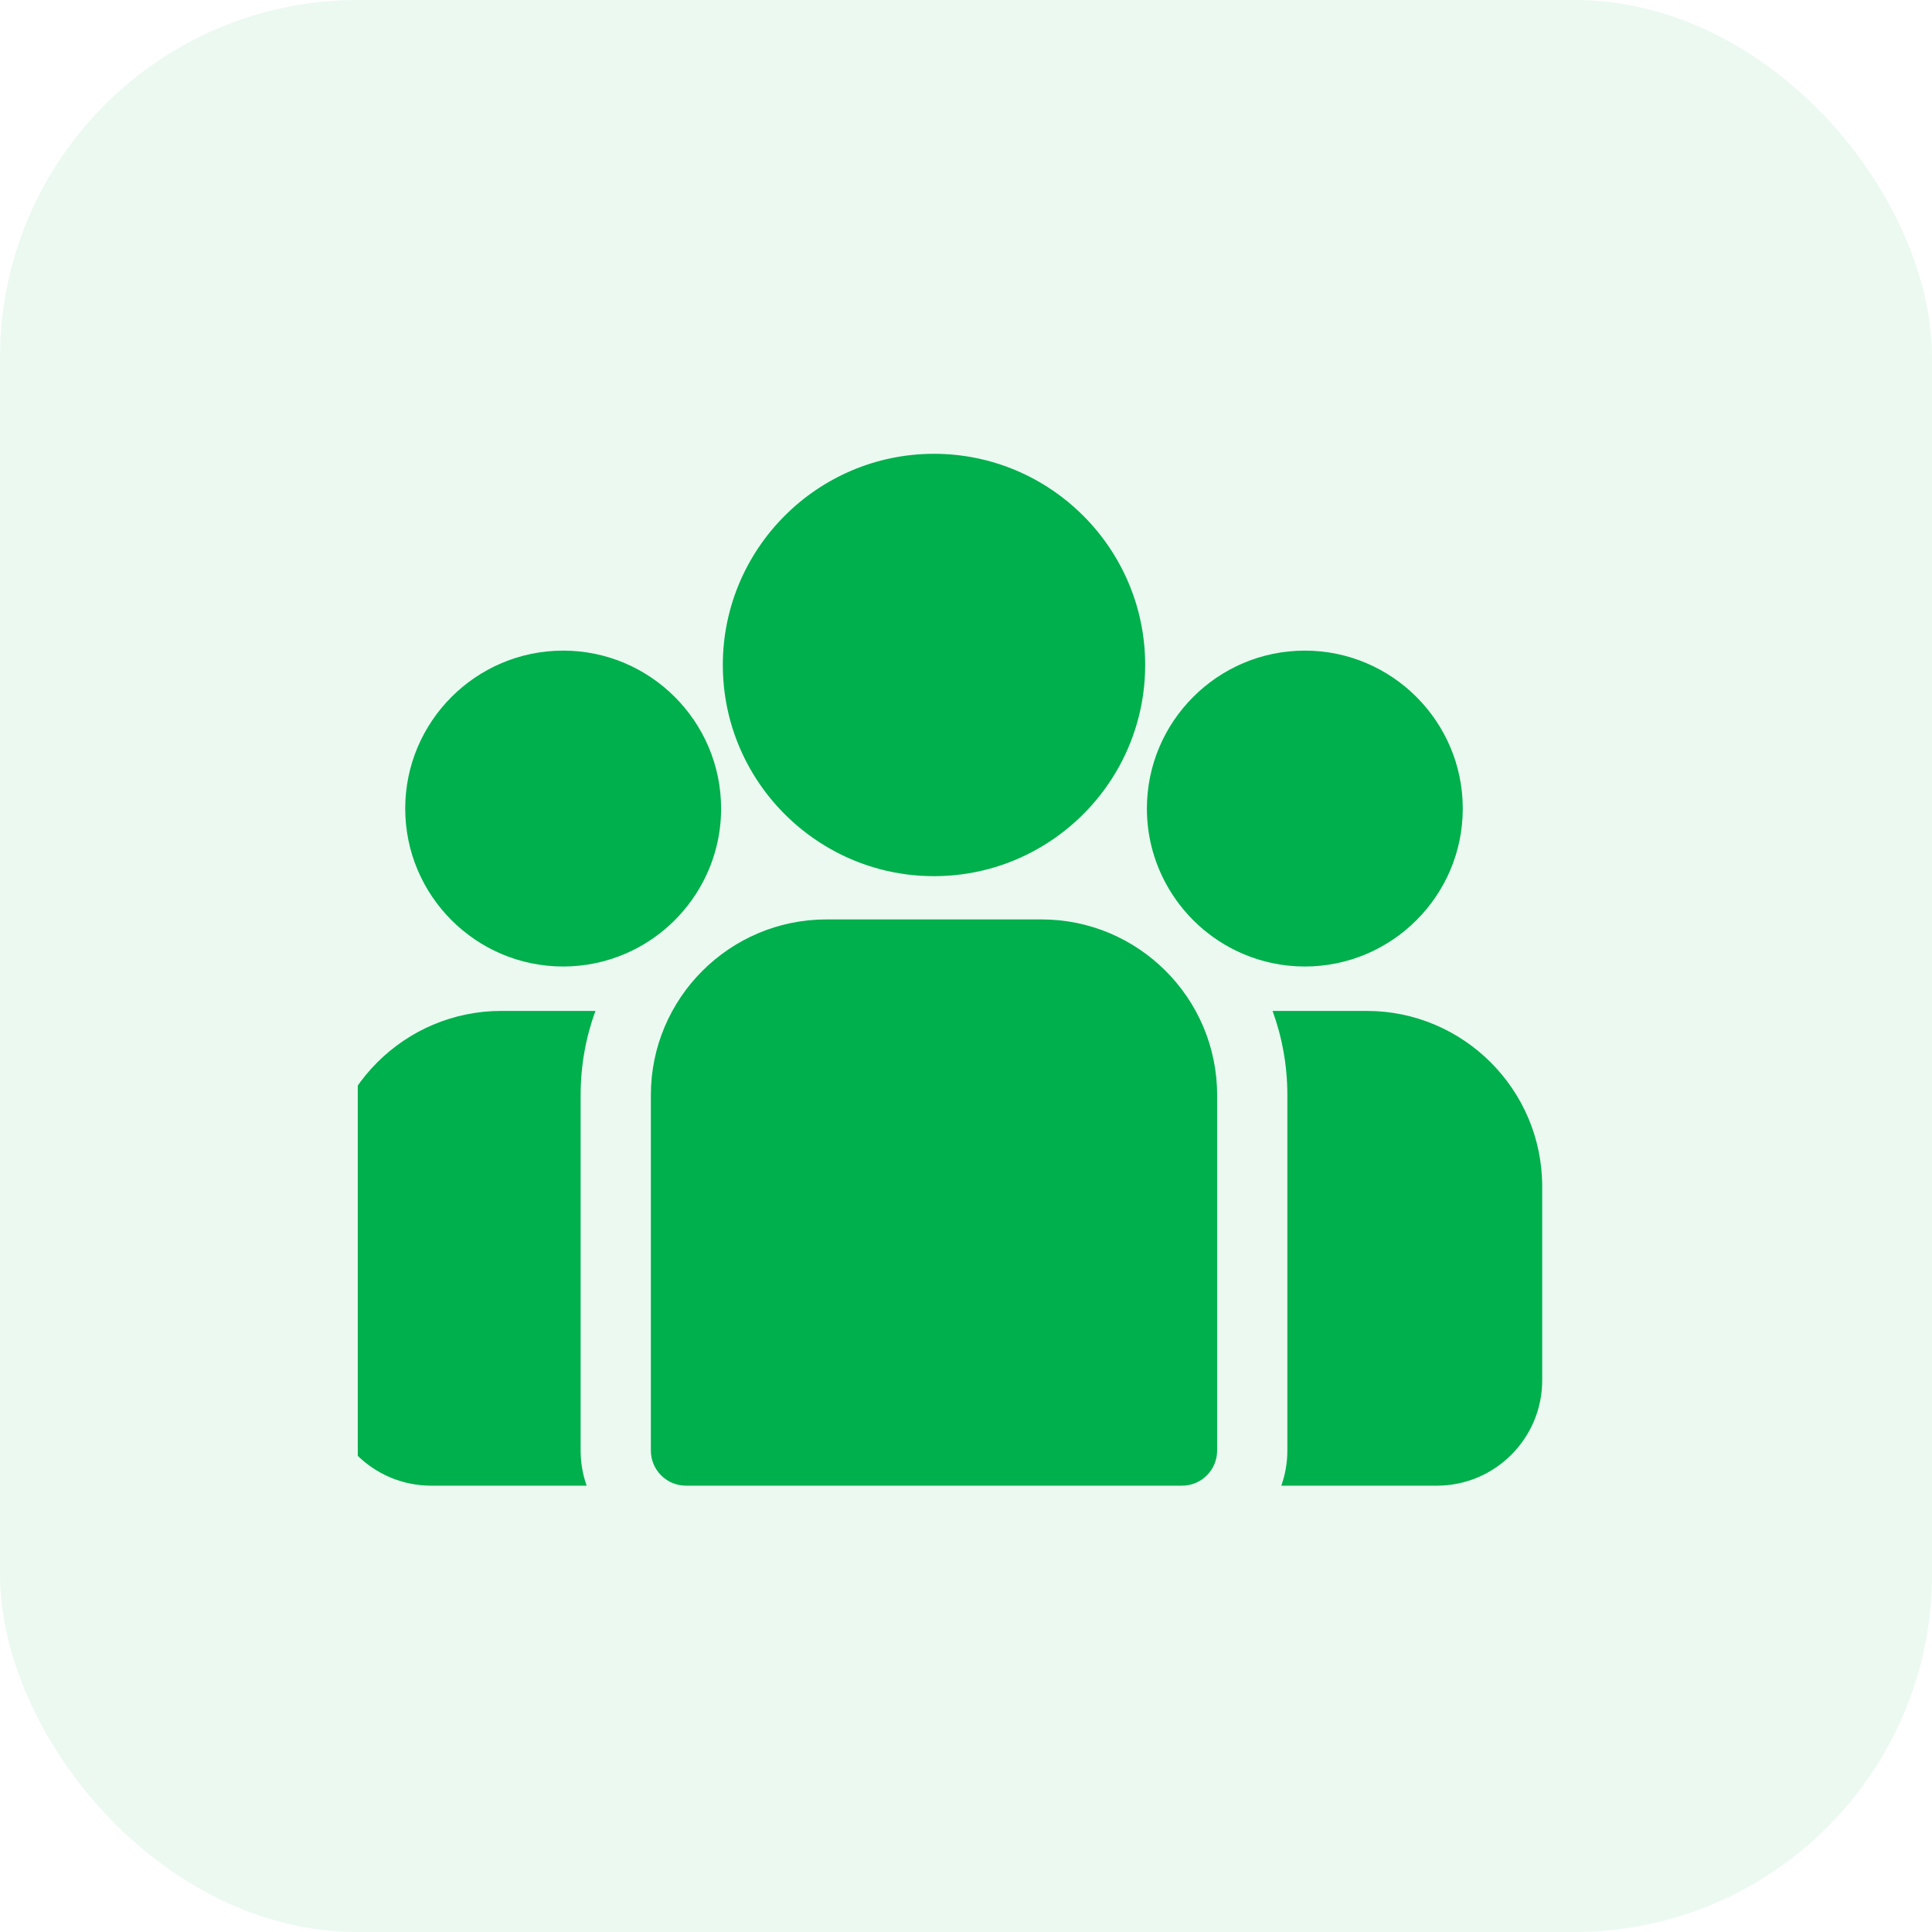 <svg width="54" height="54" viewBox="0 0 54 54" fill="none" xmlns="http://www.w3.org/2000/svg">
<rect opacity="0.08" width="54" height="54" rx="10" fill="#00B04C"/>
<g clip-path="url(#clip0)">
<path fill-rule="evenodd" clip-rule="evenodd" d="M20.203 18.586C20.203 15.332 22.851 12.684 26.105 12.684C29.36 12.684 32.008 15.332 32.008 18.586C32.008 20.794 30.79 22.722 28.99 23.734C28.137 24.215 27.153 24.489 26.105 24.489C25.058 24.489 24.074 24.215 23.221 23.734C21.421 22.722 20.203 20.794 20.203 18.586ZM29.111 25.698H23.1C20.394 25.698 18.192 27.899 18.192 30.606V40.543C18.192 41.086 18.631 41.525 19.173 41.525H33.038C33.58 41.525 34.019 41.086 34.019 40.543V30.606C34.019 27.899 31.817 25.698 29.111 25.698ZM16.643 28.255C16.375 28.988 16.229 29.78 16.229 30.606V40.543C16.229 40.888 16.288 41.218 16.397 41.525H12.05C10.427 41.525 9.105 40.204 9.105 38.58V33.163C9.105 30.456 11.307 28.255 14.014 28.255H16.643ZM35.568 28.255H38.197C40.904 28.255 43.105 30.456 43.105 33.163V38.58C43.105 40.204 41.784 41.525 40.161 41.525H35.813C35.922 41.218 35.982 40.888 35.982 40.543V30.606C35.982 29.78 35.836 28.988 35.568 28.255ZM15.741 18.185C13.306 18.185 11.326 20.166 11.326 22.6C11.326 25.034 13.306 27.014 15.741 27.014C16.358 27.014 16.946 26.886 17.48 26.656C18.404 26.259 19.165 25.555 19.636 24.673C19.967 24.055 20.155 23.349 20.155 22.6C20.155 20.166 18.175 18.185 15.741 18.185ZM32.056 22.6C32.056 20.166 34.036 18.185 36.47 18.185C38.904 18.185 40.885 20.166 40.885 22.6C40.885 25.034 38.904 27.014 36.47 27.014C35.853 27.014 35.265 26.886 34.731 26.656C33.807 26.259 33.046 25.555 32.575 24.673C32.244 24.055 32.056 23.349 32.056 22.6Z" fill="#00B04C"/>
</g>
<defs>
<clipPath id="clip0">
<rect width="33.105" height="34" fill="white" transform="translate(10 10)"/>
</clipPath>
</defs>
</svg>
